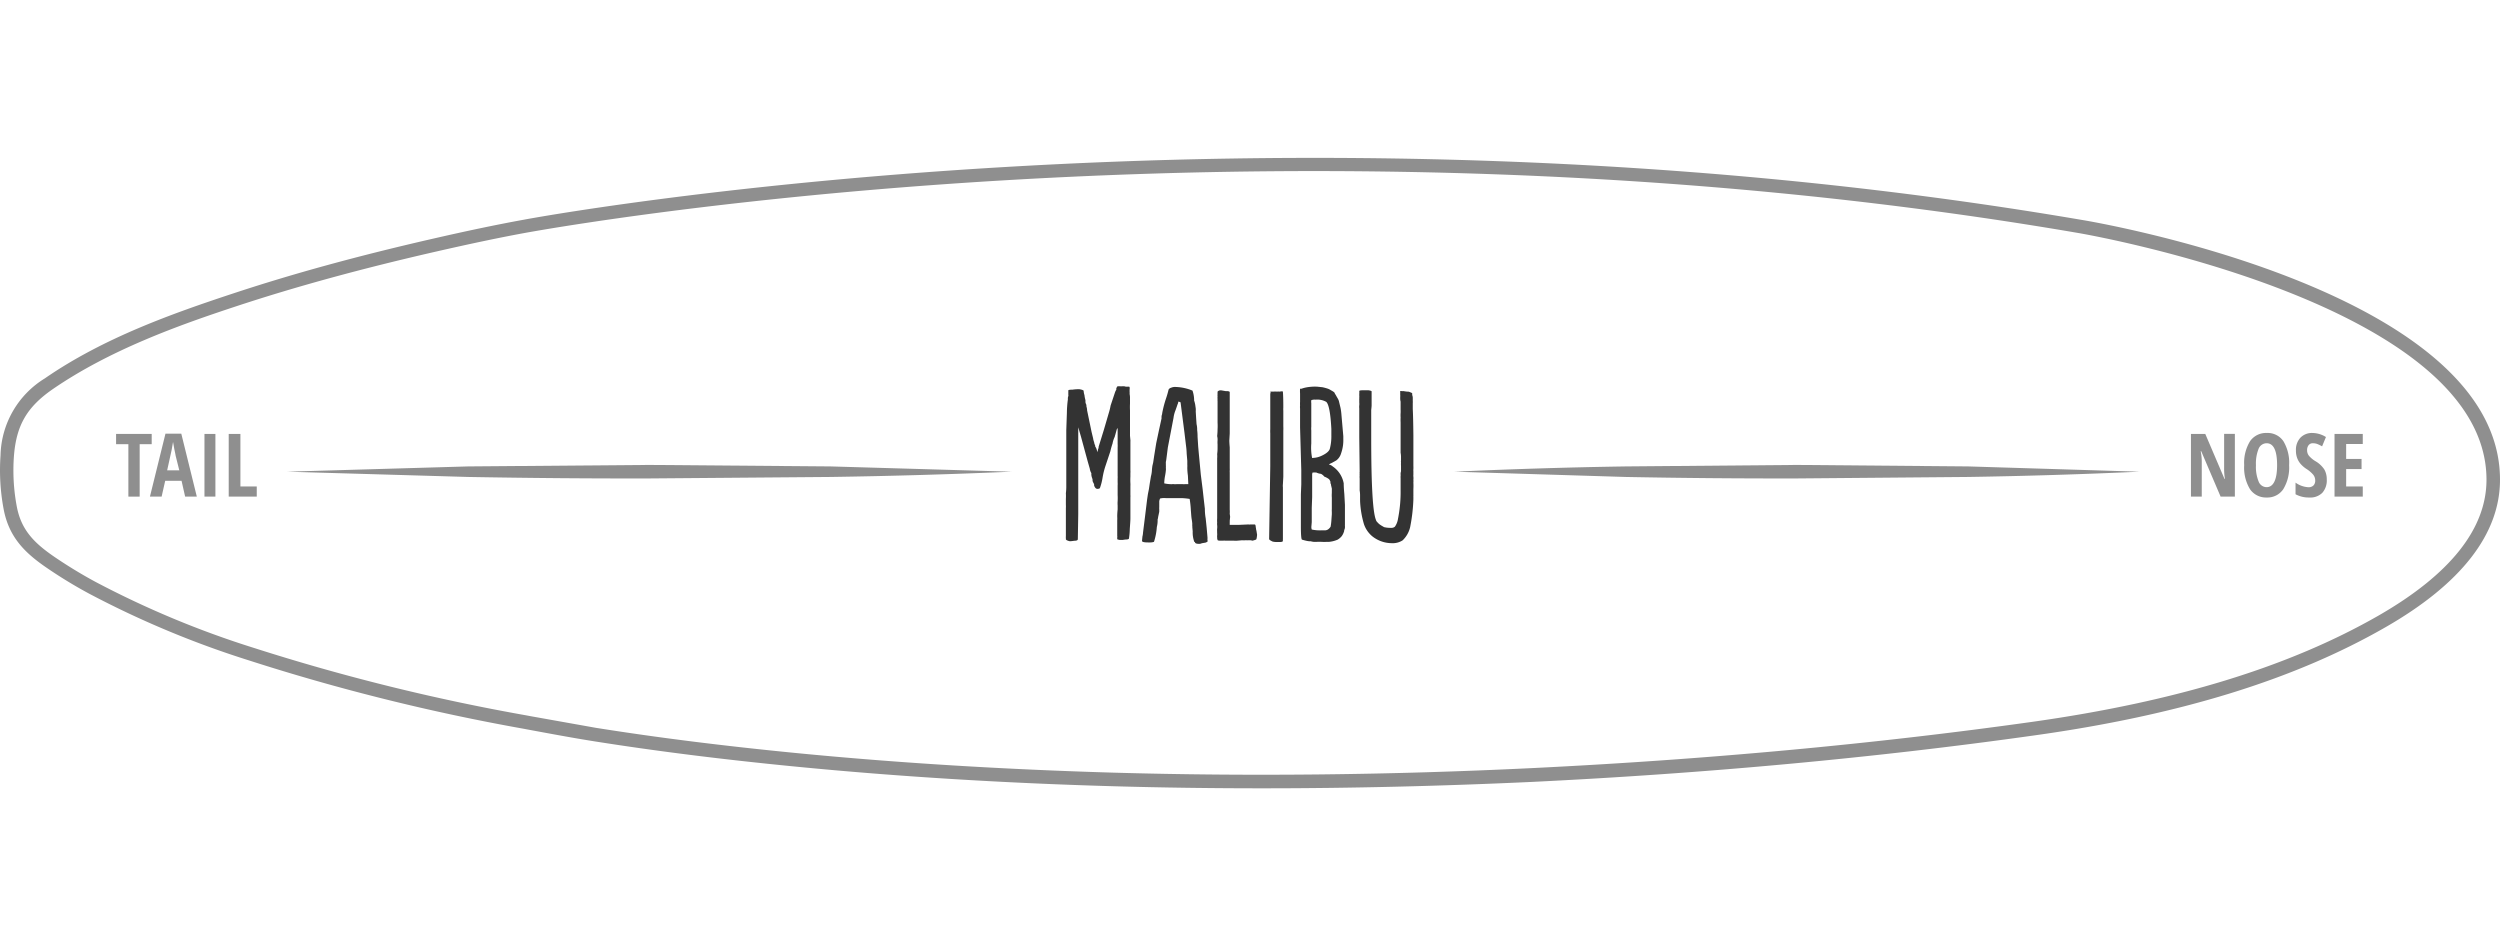<svg xmlns="http://www.w3.org/2000/svg" width="370" height="140" fill="none" xmlns:v="https://vecta.io/nano"><style><![CDATA[.B{fill-rule:evenodd}]]></style><g clip-path="url(#A)"><g fill="#8f8f8f"><path d="M20.68 73.5H19v-7.76h-1.82v-1.52h5.27v1.52h-1.78v7.76h.01z" class="B"/><path d="M27.4 73.5l-.53-2.34h-2.42l-.53 2.34h-1.73l2.3-9.32h2.34l2.3 9.32H27.4zm-.86-3.87L26 67.47c0-.13-.1-.46-.2-1l-.19-1.06-.21 1.2-.66 3h1.76l.04.02z"/><g class="B"><path d="M30.26 73.5v-9.28h1.62v9.28h-1.62zm3.59 0v-9.28h1.73V72H38v1.5h-4.15zm296.91 0h-2.11l-2.87-6.72h-.08c.112.543.165 1.096.16 1.65v5.07h-1.6v-9.28h2.12l2.84 6.65h.07a9.01 9.01 0 0 1-.12-1.59v-5.07h1.59v9.29z"/></g><path d="M338.79 68.85c.076 1.24-.224 2.473-.86 3.54a2.83 2.83 0 0 1-1.073.942c-.433.217-.914.32-1.397.298-.48.018-.958-.085-1.388-.3A2.86 2.86 0 0 1 333 72.4a6.14 6.14 0 0 1-.86-3.56c-.077-1.237.223-2.467.86-3.53.277-.399.651-.721 1.086-.936s.919-.316 1.404-.294a2.81 2.81 0 0 1 1.391.293c.431.215.799.538 1.069.937.629 1.069.922 2.302.84 3.54zm-4.91 0a5.72 5.72 0 0 0 .4 2.42 1.27 1.27 0 0 0 .457.596c.208.148.457.23.713.234 1 0 1.56-1.08 1.56-3.25s-.52-3.25-1.55-3.25a1.29 1.29 0 0 0-1.19.83 5.83 5.83 0 0 0-.39 2.42z"/><path d="M344.36 70.94a2.76 2.76 0 0 1-.66 2 2.5 2.5 0 0 1-1.9.69 4.1 4.1 0 0 1-2.06-.48v-1.72a3.58 3.58 0 0 0 1.91.68 1 1 0 0 0 .403-.057c.129-.046.247-.119.347-.213.089-.1.157-.217.2-.345a1 1 0 0 0 .05-.395c0-.31-.106-.609-.3-.85a4.4 4.4 0 0 0-1-.85c-.337-.218-.641-.484-.9-.79-.208-.254-.37-.541-.48-.85-.122-.35-.179-.719-.17-1.09-.039-.692.198-1.372.66-1.89.231-.234.509-.418.816-.538a2.36 2.36 0 0 1 .964-.162 3.89 3.89 0 0 1 2 .6l-.57 1.38c-.207-.119-.421-.225-.64-.32a1.87 1.87 0 0 0-.71-.14.76.76 0 0 0-.354.062c-.111.049-.209.124-.286.218a1.16 1.16 0 0 0-.23.75 1.3 1.3 0 0 0 .27.82 3.89 3.89 0 0 0 .94.79 4 4 0 0 1 1.34 1.24 2.92 2.92 0 0 1 .36 1.46zm5.33 2.56h-4.18v-9.28h4.18v1.49h-2.46v2.21h2.28v1.5h-2.28V72h2.46v1.5z" class="B"/><path d="M186.81 116.67c-7.44 0-14.83-.1-22.13-.31-16.2-.46-32-1.44-47-2.91-10.87-1.06-20.6-2.29-29.76-3.74-3.27-.52-6.57-1.14-9.76-1.73l-.58-.11a310.51 310.51 0 0 1-40.64-10.1 141.23 141.23 0 0 1-23.75-9.91c-2.214-1.191-4.36-2.503-6.43-3.93-3.2-2.21-5.47-4.53-6.23-8.62a31.13 31.13 0 0 1-.45-7.93A13.71 13.71 0 0 1 6.64 56c8.68-6 18.92-9.61 27.84-12.56s18.43-5.55 29.4-8.07c5.36-1.23 9.71-2.14 13.68-2.86 1.08-.21 110.31-20.47 230.33 0C310.42 32.91 370 43.13 370 71c0 8-5.71 15.4-17 21.86-13.49 7.74-30.51 13-52.06 16-23.37 3.29-48.32 5.6-74.15 6.86-13.39.62-26.79.95-39.98.95zm7.74-91.35c-67.53 0-115.9 9-116.62 9.11-3.95.72-8.26 1.63-13.6 2.85-10.91 2.5-20.47 5.12-29.22 8S16.23 51.8 7.77 57.62C4 60.24 2.41 62.93 2.06 67.53a28.88 28.88 0 0 0 .42 7.41c.64 3.44 2.52 5.36 5.39 7.35 2.014 1.384 4.1 2.659 6.25 3.82 7.493 3.962 15.332 7.233 23.42 9.77a308.52 308.52 0 0 0 40.38 10l.58.11 9.7 1.73c9.12 1.45 18.81 2.67 29.64 3.73 14.95 1.46 30.73 2.43 46.89 2.9 20.2.58 41.06.35 62-.67 25.77-1.26 50.66-3.56 74-6.84 21.29-3 38.08-8.15 51.34-15.76C362.63 85 368 78.25 368 71c0-26.16-59.84-36.42-60.44-36.52-40.09-6.88-78.98-9.16-113.01-9.16z"/><g class="B"><path d="M215.25 69.81a846.53 846.53 0 0 1 25.35-.78l25.35-.22 25.35.22 25.35.78c-8.446.386-16.896.647-25.35.78l-25.35.22a1190.21 1190.21 0 0 1-25.35-.22l-25.35-.78zm-172.79 0l26.82-.78 26.82-.22 26.82.22 26.82.78c-8.94.387-17.88.647-26.82.78l-26.82.22c-8.94.02-17.88-.06-26.82-.22l-26.82-.78z"/></g></g><g fill="#333"><path d="M160.38 57.85s0 .25.12.63c.026.254.077.505.15.75-.006.067-.006.133 0 .2 0 .09 0 .21.08.36s.05.29.07.4c.058.174.088.356.09.54l.15.72.51 2.46.24 1c0 .06.03.19.09.39.045.116.075.237.09.36l.12.3v.12a1.3 1.3 0 0 1 .21.42l.12.42.09-.42c.051-.103.081-.215.09-.33v-.06l.77-2.49.79-2.7a7.5 7.5 0 0 0 .21-.9l.63-1.89c.049-.159.12-.31.21-.45.012-.029.012-.061 0-.09a.48.48 0 0 0 0-.12l.12-.24c.02-.02.043-.035.069-.046a.2.2 0 0 1 .081-.014h.3a1.22 1.22 0 0 0 .27 0h.18a.93.93 0 0 1 .39.06c.019.007.041.007.06 0h.44l.06.06c.007.019.007.041 0 .06.021.099.021.201 0 .3V58c.014.1.014.2 0 .3a2.81 2.81 0 0 1 .06.66c-.004.056-.004.113 0 .17v.61c-.018.333-.018.667 0 1v3.76l.06.63c.01.08.01.16 0 .24v4.23a2.82 2.82 0 0 1 0 .45v.48a9.81 9.81 0 0 0 0 1c.01.13.01.26 0 .39v1.29c.011.14.011.28 0 .42v3.13c0 .2-.03.7-.09 1.5-.008.472-.048.943-.12 1.41 0 .12-.18.18-.54.18l-.39.06h-.45c-.22-.04-.34-.08-.36-.12v-.27c.018-.059.018-.121 0-.18v-.78V77a3.62 3.62 0 0 0 0-.51v-.18s0-.33.06-.93v-.57a4.14 4.14 0 0 1 0-.63c.017-.31.017-.62 0-.93v-1.38c.012-.17.012-.34 0-.51v-.54c.011-.14.011-.28 0-.42v-1-3.12a5.46 5.46 0 0 0 0-.6v-.57-.9-.87l-.12.18-.24.87-.06.18v.06a3.6 3.6 0 0 0-.33 1c-.13.384-.24.775-.33 1.17l-.69 2.07c-.197.577-.347 1.169-.45 1.77-.08.531-.211 1.053-.39 1.56-.04.1-.16.15-.36.15a.37.37 0 0 1-.144-.018c-.046-.015-.089-.04-.126-.072a.92.92 0 0 1-.24-.42v-.15a1.69 1.69 0 0 0-.08-.18c-.062-.104-.112-.215-.15-.33.003-.033.003-.067 0-.1-.009-.046-.009-.094 0-.14a.95.95 0 0 1-.06-.18c-.016-.051-.036-.102-.06-.15l-.06-.3c-.005-.013-.008-.026-.008-.04s.003-.027.008-.04a1.2 1.2 0 0 1 0-.12c0-.05 0-.1-.05-.17a1.76 1.76 0 0 1-.18-.57l-.3-1.05-.36-1.32-.63-2.32-.42-1.44V76.1l-.06 3.69c0 .16-.16.24-.48.24l-.48.06a.88.88 0 0 1-.3 0c-.3-.08-.47-.17-.51-.27v-.22c-.015-.069-.015-.141 0-.21v-.84-3.33a4.42 4.42 0 0 0 0-.54v-.84c.016-.28.016-.56 0-.84.046-.378.066-.759.06-1.14v-1.17-2.4-1-.88-.5-1.08-1.17l.09-2.58a15.91 15.91 0 0 1 .15-2c-.01-.08-.01-.16 0-.24l.06-.24a.24.24 0 0 0 0-.15v-.66c0-.08.21-.12.63-.12a4.9 4.9 0 0 1 .63-.06c.14-.017.28-.017.42 0 .39.07.59.16.59.24z" class="B"/><path d="M176.76 80.2c-.183-.499-.264-1.029-.24-1.56l-.06-.66c.007-.06.007-.12 0-.18-.021-.058-.021-.122 0-.18 0 0 0-.26-.08-.72s-.09-.9-.13-1.32c-.028-.583-.088-1.164-.18-1.74-.387-.063-.778-.103-1.17-.12h-1.11a2.54 2.54 0 0 1-.39 0h-.6a1.22 1.22 0 0 1-.27 0 2.64 2.64 0 0 0-.84.06c-.055.125-.095.256-.12.39v.9c-.01.1-.01.2 0 .3v.24a.6.6 0 0 0 0 .12l-.12.57c-.02.08-.04.19-.06.33-.01.082-.03.163-.06.24V77a3.92 3.92 0 0 1-.12 1c-.049.745-.19 1.48-.42 2.19-.164.057-.336.088-.51.09h-.39c-.56 0-.85-.07-.87-.21V80l.06-.6c.051-.196.081-.397.09-.6l.3-2.4.3-2.46.12-.81.15-.75.12-.81.18-1.08c.092-.343.143-.695.15-1.05l.06-.48.12-.51.15-1 .3-1.86.41-1.94.38-1.73c-.005-.083-.005-.167 0-.25 0-.15.05-.27.08-.38a4.39 4.39 0 0 1 .09-.51 16.11 16.11 0 0 1 .48-1.77 13.78 13.78 0 0 0 .39-1.35.58.58 0 0 1 .36-.27 1.47 1.47 0 0 1 .69-.12 7.1 7.1 0 0 1 2.49.54 4.57 4.57 0 0 1 .24 1.29v.18a3.58 3.58 0 0 1 .18.75l.06.42a3.38 3.38 0 0 1 0 .45l.06 1 .06.87a3.44 3.44 0 0 1 .09.87c.042.332.062.666.06 1l.09 1.44.09 1 .3 3.18.27 2.13.18 1.62.15 1.29v.12c.005.433.045.864.12 1.29l.15 1.44.12 1.41v.15c-.01.083-.01.167 0 .25.021.065.021.135 0 .2 0 0-.12.09-.3.15l-.54.09a.86.86 0 0 1-.39.09c-.42 0-.63-.09-.63-.27l-.09-.02zm-2.85-8.55H175c.14.017.28.017.42 0h.45l-.06-1.26c-.058-.397-.088-.798-.09-1.2a3.38 3.38 0 0 0 0-.45v-.54l-.09-1.05a10.31 10.31 0 0 0-.09-1.11l-.24-2-.57-4.44c0-.06-.06-.1-.18-.12l-.12-.06-.06.12c0 .08-.03.18-.09.3l-.09.27-.21.6c-.15.365-.251.748-.3 1.14l-.84 4.38-.21 1.65a3.41 3.41 0 0 1-.08.46c-.009.103-.009.207 0 .31v.12c-.012.029-.012.061 0 .09v.09a.47.47 0 0 1 0 .15.48.48 0 0 0 0 .12c.007.04.007.08 0 .12.01.04.01.08 0 .12.015.039.015.081 0 .12-.024.282-.064.563-.12.84a6.72 6.72 0 0 0-.12 1v.12a5 5 0 0 0 1.14.12 1 1 0 0 1 .33 0h.39l-.26-.01z"/><path d="M182 58v6.15l-.06 1.05s0 .35.06 1v3.12a1.88 1.88 0 0 1 0 .3 1.88 1.88 0 0 0 0 .3v5.51c.016.2.016.4 0 .6l.06.45c0 .02-.02.23-.06.63a.92.92 0 0 1 0 .21v.36h1.35l1.35-.06a3.38 3.38 0 0 0 .45 0h.54c.08 0 .13.09.15.27.008.105.025.208.05.31 0 .15.05.28.07.38l.09.57c-.04.48-.1.72-.18.72l-.18.06-.3.09-.3-.06h-.45c-.039.015-.081.015-.12 0h-.21a2.42 2.42 0 0 1-.48 0l-.69.06c-.18.015-.36.015-.54 0h-1.2a2.56 2.56 0 0 0-.42 0h-.36c-.24 0-.38-.03-.42-.09l-.06-.24v-.18a.94.94 0 0 1 0-.27v-.06c.01-.06.01-.12 0-.18v-.18c-.018-.059-.018-.121 0-.18-.017-.139-.017-.281 0-.42a2.14 2.14 0 0 0 0-.48 1.59 1.59 0 0 1 0-.39 4.14 4.14 0 0 1 0-.63v-1.19-7.69a3.68 3.68 0 0 0 0-.63 6.45 6.45 0 0 0 .06-.9v-.54c-.016-.2-.016-.4 0-.6.01-.212-.01-.424-.06-.63.038-.332.058-.666.06-1 .018-.333.018-.667 0-1v-1.41-1.15-.59c-.011-.11-.011-.22 0-.33a1.59 1.59 0 0 1 0-.39c-.015-.11-.015-.221 0-.33v-.09a.42.42 0 0 1 0-.18c.015-.039.015-.081 0-.12a.67.67 0 0 1 .54-.18l.69.12h.24a.54.54 0 0 1 .33.11zm7.87 0c.04.48.06 1.25.06 2.31-.011.16-.011.32 0 .48v2.31c.012.22.012.44 0 .66v6.8l-.06 1.11a1.99 1.99 0 0 0 0 .45v7.71a.67.67 0 0 0 0 .21c0 .12-.16.18-.48.18h-.3c-.241.007-.483-.013-.72-.06-.36-.16-.54-.29-.54-.39L188 69v-4.89c-.012-.19-.012-.38 0-.57v-2.85-2.28c0-.122.02-.244.06-.36 0 0-.06-.07-.06-.09h.48c.17-.018.34-.018.51 0a1.99 1.99 0 0 1 .42 0c.307-.073.46-.06.46.04z" class="B"/><path d="M194.88 57.22l.84.09c.2.04.43.1.69.18.202.06.395.152.57.27.34.18.52.31.54.39a1 1 0 0 0 .15.27l.15.27.18.31c.062.104.112.215.15.33l.24 1a8.41 8.41 0 0 1 .15 1.14l.27 3.09V65c.021.714-.091 1.426-.33 2.1a2 2 0 0 1-.72 1.05l-.72.39c-.22.1-.33.17-.33.21l.12.06c.02-.007.041-.007.06 0l.18.09.24.18a3.86 3.86 0 0 1 1.56 2.46c0 .4.03.92.09 1.56l.09 1.62v2.93a1.84 1.84 0 0 0 0 .21.92.92 0 0 1 0 .21c0 .08-.02.17-.06.27s-.06.19-.06.27a2.38 2.38 0 0 1-.36.75c-.169.203-.372.375-.6.51-.419.18-.865.291-1.32.33h-.42c-.16.011-.32.011-.48 0a9.53 9.53 0 0 0-1 0h-.18c-.193-.002-.385-.033-.57-.09h-.15c-.151-.007-.302-.027-.45-.06-.2-.04-.43-.1-.69-.18-.12 0-.18-.667-.18-2v-2.81-1.89l.06-1.5V69.6l-.18-6.33v-1.79-1a2.14 2.14 0 0 1 0-.48c-.012-.17-.012-.34 0-.51V59v-.75a5.09 5.09 0 0 1 0-.72h.2l.32-.1c.247-.066.497-.116.75-.15a7.98 7.98 0 0 1 .81-.06h.24a.47.47 0 0 0 .15 0zm-.81 2c-.02.15-.02.3 0 .45v3.48a3.19 3.19 0 0 0 0 .57v1.92c-.056.712-.016 1.429.12 2.13a.24.24 0 0 0 .15 0 3.31 3.31 0 0 0 1.29-.33c.72-.34 1.12-.7 1.2-1.08a7.4 7.4 0 0 0 .21-1.95v-.93c-.12-2.3-.37-3.633-.75-4a2.72 2.72 0 0 0-1.59-.33 1.33 1.33 0 0 0-.63.08v-.01zM196 70.54c-.138-.175-.312-.318-.51-.42h-.06a2.12 2.12 0 0 1-.6-.18c-.19-.016-.38-.016-.57 0-.048.124-.068.257-.06.39v3.27l-.06 1.56v2.13l-.06.69a1.26 1.26 0 0 0 .06.39c.473.1.957.141 1.44.12h.54a.85.85 0 0 0 .45-.15c.145-.105.267-.237.36-.39.06-.33.1-.665.12-1l.06-.84v-.36c-.012-.13-.012-.26 0-.39v-.9-.81c-.017-.23-.017-.46 0-.69v-.34c.006-.107.006-.213 0-.32l-.12-.51c0-.06 0-.15-.08-.25-.01-.076-.01-.154 0-.23-.049-.14-.12-.272-.21-.39a2.8 2.8 0 0 0-.7-.38z"/><path d="M203 57.91V60c0 .1-.02.33-.06.69v4.08c0 6.96.23 11.01.69 12.15a.77.77 0 0 0 .24.39c.154.179.336.331.54.45l.09.06a.38.38 0 0 1 .15.09l.12.06.09.06h.06c.246.058.497.089.75.09h.24c.098.008.196-.004.288-.035s.179-.08.252-.145a2.68 2.68 0 0 0 .45-1.14 20.3 20.3 0 0 0 .39-4.26v-1.8a1.11 1.11 0 0 1 0-.27 1.22 1.22 0 0 0 0-.27V70c.025-.089.045-.179.06-.27v-.78a2.96 2.96 0 0 1 0-.48c-.015-.109-.015-.221 0-.33v-.45a3.47 3.47 0 0 0-.06-.69v-.44-4.03c-.013-.25-.013-.5 0-.75-.015-.21-.015-.42 0-.63.01-.18.01-.36 0-.54v-1.17a1.9 1.9 0 0 1-.06-.45v-.27c.016-.079.016-.161 0-.24v-.24a.48.48 0 0 0 0-.12.34.34 0 0 0 0-.09V58c-.015-.039-.015-.081 0-.12h.24a.78.78 0 0 0 .24 0 4.45 4.45 0 0 0 .78.09c.34.12.51.2.51.24.016.079.016.161 0 .24.068.161.099.335.09.51v.39c.012.1.012.2 0 .3v.87c.04.76.07 2.05.09 3.87v4.55a4.34 4.34 0 0 1 0 .51 1.22 1.22 0 0 0 0 .27v.54a1.22 1.22 0 0 0 0 .27 2.14 2.14 0 0 1 0 .48 1.59 1.59 0 0 1 0 .39c.018.333.018.667 0 1v.81a1.84 1.84 0 0 1 0 .21 1.67 1.67 0 0 0 0 .2.75.75 0 0 1 0 .15.82.82 0 0 0 0 .14 25.24 25.24 0 0 1-.48 4.11 3.93 3.93 0 0 1-1.11 1.95 2.69 2.69 0 0 1-1.62.42 4.66 4.66 0 0 1-2.85-1c-.584-.479-1.021-1.113-1.26-1.83a14.26 14.26 0 0 1-.57-3.45c.007-.04.007-.08 0-.12v-.25-.49c-.002-.221-.022-.442-.06-.66v-.42-1.35a2.14 2.14 0 0 1 0-.48.94.94 0 0 1 0-.27c-.019-.069-.019-.141 0-.21l-.06-5.22v-4.2a1.99 1.99 0 0 1 0-.45c.017-.14.017-.281 0-.42v-.37a1.08 1.08 0 0 1 0-.18 1.08 1.08 0 0 0 0-.18c.012-.1.012-.2 0-.3v-.24c.015-.14.015-.28 0-.42 0-.08.19-.12.57-.12h.78c.24.03.42.09.48.15z" class="B"/></g></g><defs><clipPath id="A"><path fill="#fff" d="M0 0h370v140H0z"/></clipPath></defs></svg>